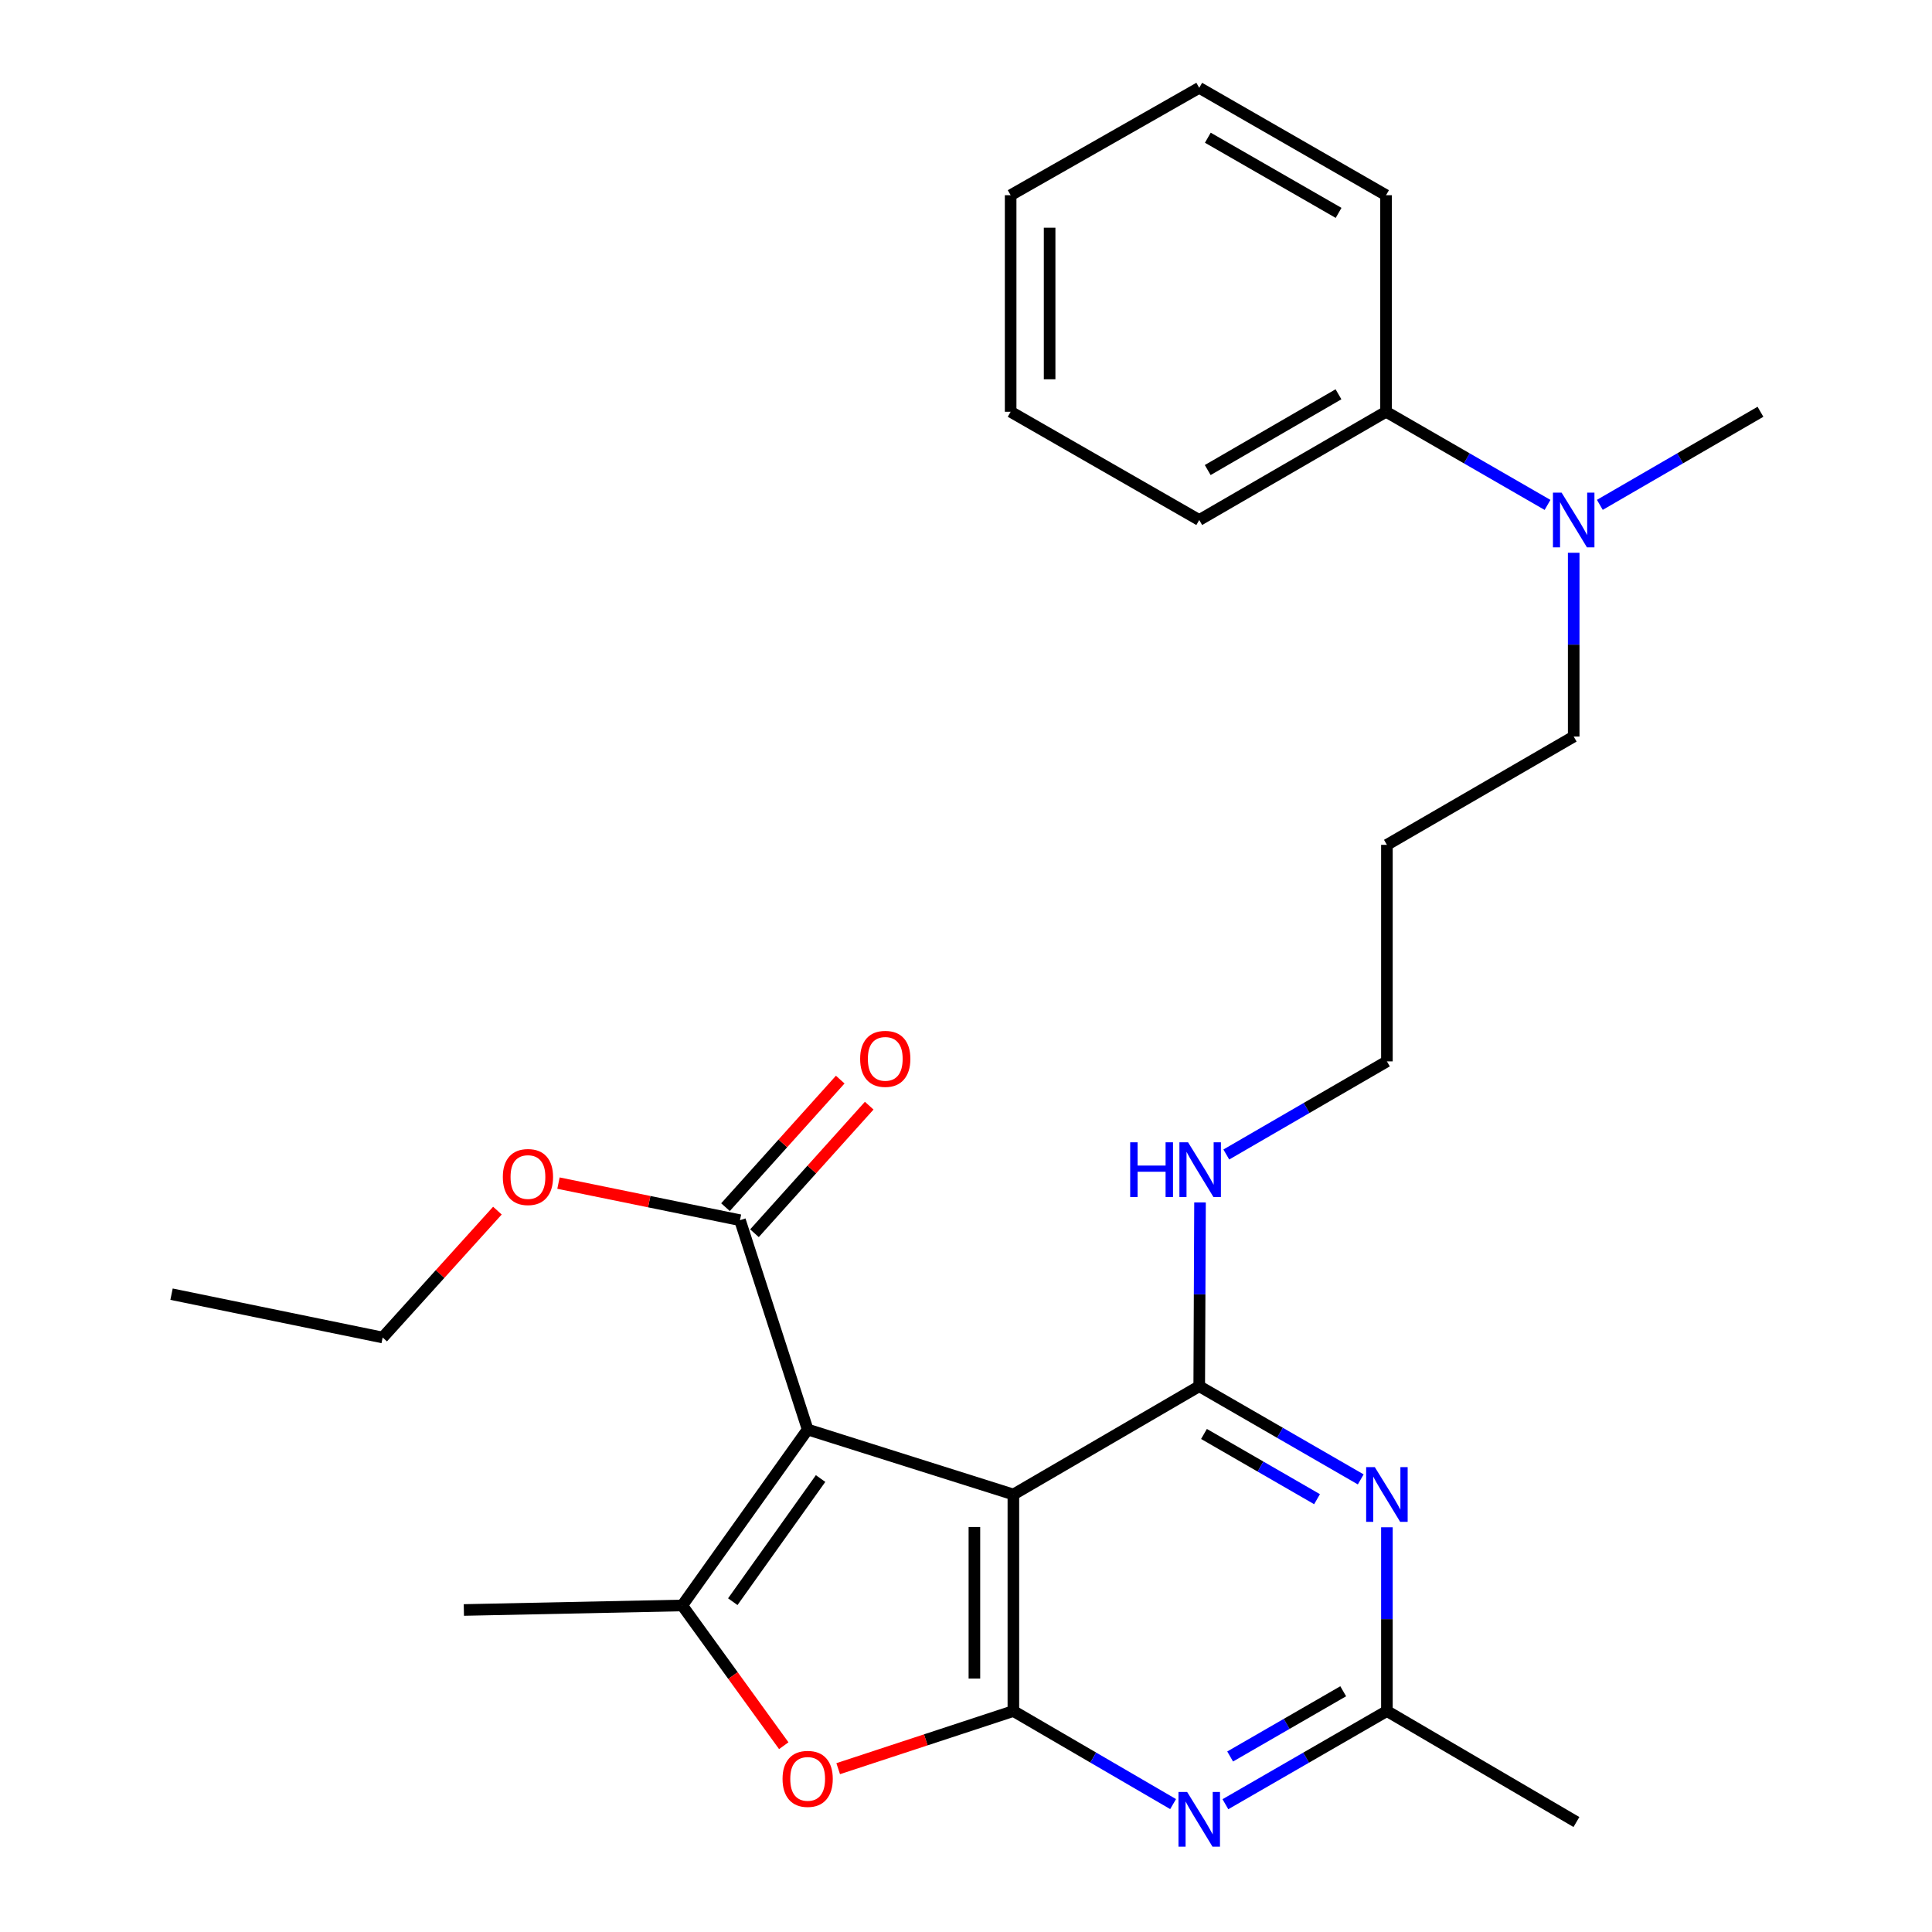 <?xml version='1.0' encoding='iso-8859-1'?>
<svg version='1.1' baseProfile='full'
              xmlns='http://www.w3.org/2000/svg'
                      xmlns:rdkit='http://www.rdkit.org/xml'
                      xmlns:xlink='http://www.w3.org/1999/xlink'
                  xml:space='preserve'
width='1000px' height='1000px' viewBox='0 0 1000 1000'>
<!-- END OF HEADER -->
<rect style='opacity:1.0;fill:#FFFFFF;stroke:none' width='1000' height='1000' x='0' y='0'> </rect>
<path class='bond-0' d='M 418.045,739.919 L 524.521,773.55' style='fill:none;fill-rule:evenodd;stroke:#000000;stroke-width:6px;stroke-linecap:butt;stroke-linejoin:miter;stroke-opacity:1' />
<path class='bond-2' d='M 418.045,739.919 L 353.123,830.985' style='fill:none;fill-rule:evenodd;stroke:#000000;stroke-width:6px;stroke-linecap:butt;stroke-linejoin:miter;stroke-opacity:1' />
<path class='bond-2' d='M 424.732,765.288 L 379.287,829.035' style='fill:none;fill-rule:evenodd;stroke:#000000;stroke-width:6px;stroke-linecap:butt;stroke-linejoin:miter;stroke-opacity:1' />
<path class='bond-7' d='M 418.045,739.919 L 383.012,631.571' style='fill:none;fill-rule:evenodd;stroke:#000000;stroke-width:6px;stroke-linecap:butt;stroke-linejoin:miter;stroke-opacity:1' />
<path class='bond-1' d='M 524.521,773.55 L 524.521,885.63' style='fill:none;fill-rule:evenodd;stroke:#000000;stroke-width:6px;stroke-linecap:butt;stroke-linejoin:miter;stroke-opacity:1' />
<path class='bond-1' d='M 504.348,790.362 L 504.348,868.818' style='fill:none;fill-rule:evenodd;stroke:#000000;stroke-width:6px;stroke-linecap:butt;stroke-linejoin:miter;stroke-opacity:1' />
<path class='bond-3' d='M 524.521,773.55 L 620.72,717.505' style='fill:none;fill-rule:evenodd;stroke:#000000;stroke-width:6px;stroke-linecap:butt;stroke-linejoin:miter;stroke-opacity:1' />
<path class='bond-5' d='M 524.521,885.63 L 565.858,909.713' style='fill:none;fill-rule:evenodd;stroke:#000000;stroke-width:6px;stroke-linecap:butt;stroke-linejoin:miter;stroke-opacity:1' />
<path class='bond-5' d='M 565.858,909.713 L 607.196,933.796' style='fill:none;fill-rule:evenodd;stroke:#0000FF;stroke-width:6px;stroke-linecap:butt;stroke-linejoin:miter;stroke-opacity:1' />
<path class='bond-27' d='M 524.521,885.63 L 479.184,900.546' style='fill:none;fill-rule:evenodd;stroke:#000000;stroke-width:6px;stroke-linecap:butt;stroke-linejoin:miter;stroke-opacity:1' />
<path class='bond-27' d='M 479.184,900.546 L 433.847,915.463' style='fill:none;fill-rule:evenodd;stroke:#FF0000;stroke-width:6px;stroke-linecap:butt;stroke-linejoin:miter;stroke-opacity:1' />
<path class='bond-4' d='M 353.123,830.985 L 379.399,867.28' style='fill:none;fill-rule:evenodd;stroke:#000000;stroke-width:6px;stroke-linecap:butt;stroke-linejoin:miter;stroke-opacity:1' />
<path class='bond-4' d='M 379.399,867.28 L 405.674,903.574' style='fill:none;fill-rule:evenodd;stroke:#FF0000;stroke-width:6px;stroke-linecap:butt;stroke-linejoin:miter;stroke-opacity:1' />
<path class='bond-14' d='M 353.123,830.985 L 240.091,833.327' style='fill:none;fill-rule:evenodd;stroke:#000000;stroke-width:6px;stroke-linecap:butt;stroke-linejoin:miter;stroke-opacity:1' />
<path class='bond-6' d='M 620.72,717.505 L 662.518,741.621' style='fill:none;fill-rule:evenodd;stroke:#000000;stroke-width:6px;stroke-linecap:butt;stroke-linejoin:miter;stroke-opacity:1' />
<path class='bond-6' d='M 662.518,741.621 L 704.317,765.736' style='fill:none;fill-rule:evenodd;stroke:#0000FF;stroke-width:6px;stroke-linecap:butt;stroke-linejoin:miter;stroke-opacity:1' />
<path class='bond-6' d='M 623.179,742.212 L 652.437,759.093' style='fill:none;fill-rule:evenodd;stroke:#000000;stroke-width:6px;stroke-linecap:butt;stroke-linejoin:miter;stroke-opacity:1' />
<path class='bond-6' d='M 652.437,759.093 L 681.696,775.974' style='fill:none;fill-rule:evenodd;stroke:#0000FF;stroke-width:6px;stroke-linecap:butt;stroke-linejoin:miter;stroke-opacity:1' />
<path class='bond-9' d='M 620.72,717.505 L 620.924,669.941' style='fill:none;fill-rule:evenodd;stroke:#000000;stroke-width:6px;stroke-linecap:butt;stroke-linejoin:miter;stroke-opacity:1' />
<path class='bond-9' d='M 620.924,669.941 L 621.129,622.377' style='fill:none;fill-rule:evenodd;stroke:#0000FF;stroke-width:6px;stroke-linecap:butt;stroke-linejoin:miter;stroke-opacity:1' />
<path class='bond-28' d='M 634.264,933.861 L 676.062,909.745' style='fill:none;fill-rule:evenodd;stroke:#0000FF;stroke-width:6px;stroke-linecap:butt;stroke-linejoin:miter;stroke-opacity:1' />
<path class='bond-28' d='M 676.062,909.745 L 717.861,885.63' style='fill:none;fill-rule:evenodd;stroke:#000000;stroke-width:6px;stroke-linecap:butt;stroke-linejoin:miter;stroke-opacity:1' />
<path class='bond-28' d='M 636.722,909.154 L 665.981,892.273' style='fill:none;fill-rule:evenodd;stroke:#0000FF;stroke-width:6px;stroke-linecap:butt;stroke-linejoin:miter;stroke-opacity:1' />
<path class='bond-28' d='M 665.981,892.273 L 695.24,875.392' style='fill:none;fill-rule:evenodd;stroke:#000000;stroke-width:6px;stroke-linecap:butt;stroke-linejoin:miter;stroke-opacity:1' />
<path class='bond-8' d='M 717.861,790.512 L 717.861,838.071' style='fill:none;fill-rule:evenodd;stroke:#0000FF;stroke-width:6px;stroke-linecap:butt;stroke-linejoin:miter;stroke-opacity:1' />
<path class='bond-8' d='M 717.861,838.071 L 717.861,885.63' style='fill:none;fill-rule:evenodd;stroke:#000000;stroke-width:6px;stroke-linecap:butt;stroke-linejoin:miter;stroke-opacity:1' />
<path class='bond-11' d='M 390.511,638.317 L 420.206,605.306' style='fill:none;fill-rule:evenodd;stroke:#000000;stroke-width:6px;stroke-linecap:butt;stroke-linejoin:miter;stroke-opacity:1' />
<path class='bond-11' d='M 420.206,605.306 L 449.902,572.296' style='fill:none;fill-rule:evenodd;stroke:#FF0000;stroke-width:6px;stroke-linecap:butt;stroke-linejoin:miter;stroke-opacity:1' />
<path class='bond-11' d='M 375.514,624.826 L 405.209,591.815' style='fill:none;fill-rule:evenodd;stroke:#000000;stroke-width:6px;stroke-linecap:butt;stroke-linejoin:miter;stroke-opacity:1' />
<path class='bond-11' d='M 405.209,591.815 L 434.905,558.805' style='fill:none;fill-rule:evenodd;stroke:#FF0000;stroke-width:6px;stroke-linecap:butt;stroke-linejoin:miter;stroke-opacity:1' />
<path class='bond-13' d='M 383.012,631.571 L 336.038,621.973' style='fill:none;fill-rule:evenodd;stroke:#000000;stroke-width:6px;stroke-linecap:butt;stroke-linejoin:miter;stroke-opacity:1' />
<path class='bond-13' d='M 336.038,621.973 L 289.064,612.375' style='fill:none;fill-rule:evenodd;stroke:#FF0000;stroke-width:6px;stroke-linecap:butt;stroke-linejoin:miter;stroke-opacity:1' />
<path class='bond-17' d='M 717.861,885.63 L 815.954,943.076' style='fill:none;fill-rule:evenodd;stroke:#000000;stroke-width:6px;stroke-linecap:butt;stroke-linejoin:miter;stroke-opacity:1' />
<path class='bond-18' d='M 634.735,597.567 L 676.298,573.468' style='fill:none;fill-rule:evenodd;stroke:#0000FF;stroke-width:6px;stroke-linecap:butt;stroke-linejoin:miter;stroke-opacity:1' />
<path class='bond-18' d='M 676.298,573.468 L 717.861,549.369' style='fill:none;fill-rule:evenodd;stroke:#000000;stroke-width:6px;stroke-linecap:butt;stroke-linejoin:miter;stroke-opacity:1' />
<path class='bond-10' d='M 814.542,286.116 L 814.542,333.68' style='fill:none;fill-rule:evenodd;stroke:#0000FF;stroke-width:6px;stroke-linecap:butt;stroke-linejoin:miter;stroke-opacity:1' />
<path class='bond-10' d='M 814.542,333.68 L 814.542,381.244' style='fill:none;fill-rule:evenodd;stroke:#000000;stroke-width:6px;stroke-linecap:butt;stroke-linejoin:miter;stroke-opacity:1' />
<path class='bond-12' d='M 800.999,261.342 L 759.205,237.237' style='fill:none;fill-rule:evenodd;stroke:#0000FF;stroke-width:6px;stroke-linecap:butt;stroke-linejoin:miter;stroke-opacity:1' />
<path class='bond-12' d='M 759.205,237.237 L 717.412,213.131' style='fill:none;fill-rule:evenodd;stroke:#000000;stroke-width:6px;stroke-linecap:butt;stroke-linejoin:miter;stroke-opacity:1' />
<path class='bond-19' d='M 828.075,261.311 L 869.643,237.221' style='fill:none;fill-rule:evenodd;stroke:#0000FF;stroke-width:6px;stroke-linecap:butt;stroke-linejoin:miter;stroke-opacity:1' />
<path class='bond-19' d='M 869.643,237.221 L 911.212,213.131' style='fill:none;fill-rule:evenodd;stroke:#000000;stroke-width:6px;stroke-linecap:butt;stroke-linejoin:miter;stroke-opacity:1' />
<path class='bond-20' d='M 717.412,213.131 L 620.72,269.154' style='fill:none;fill-rule:evenodd;stroke:#000000;stroke-width:6px;stroke-linecap:butt;stroke-linejoin:miter;stroke-opacity:1' />
<path class='bond-20' d='M 692.796,204.08 L 625.111,243.296' style='fill:none;fill-rule:evenodd;stroke:#000000;stroke-width:6px;stroke-linecap:butt;stroke-linejoin:miter;stroke-opacity:1' />
<path class='bond-21' d='M 717.412,213.131 L 717.412,101.04' style='fill:none;fill-rule:evenodd;stroke:#000000;stroke-width:6px;stroke-linecap:butt;stroke-linejoin:miter;stroke-opacity:1' />
<path class='bond-22' d='M 257.461,626.619 L 227.763,659.454' style='fill:none;fill-rule:evenodd;stroke:#FF0000;stroke-width:6px;stroke-linecap:butt;stroke-linejoin:miter;stroke-opacity:1' />
<path class='bond-22' d='M 227.763,659.454 L 198.066,692.29' style='fill:none;fill-rule:evenodd;stroke:#000000;stroke-width:6px;stroke-linecap:butt;stroke-linejoin:miter;stroke-opacity:1' />
<path class='bond-15' d='M 717.861,437.29 L 717.861,549.369' style='fill:none;fill-rule:evenodd;stroke:#000000;stroke-width:6px;stroke-linecap:butt;stroke-linejoin:miter;stroke-opacity:1' />
<path class='bond-16' d='M 717.861,437.29 L 814.542,381.244' style='fill:none;fill-rule:evenodd;stroke:#000000;stroke-width:6px;stroke-linecap:butt;stroke-linejoin:miter;stroke-opacity:1' />
<path class='bond-25' d='M 620.72,269.154 L 523.108,213.131' style='fill:none;fill-rule:evenodd;stroke:#000000;stroke-width:6px;stroke-linecap:butt;stroke-linejoin:miter;stroke-opacity:1' />
<path class='bond-24' d='M 717.412,101.04 L 620.72,45.455' style='fill:none;fill-rule:evenodd;stroke:#000000;stroke-width:6px;stroke-linecap:butt;stroke-linejoin:miter;stroke-opacity:1' />
<path class='bond-24' d='M 692.855,110.191 L 625.17,71.281' style='fill:none;fill-rule:evenodd;stroke:#000000;stroke-width:6px;stroke-linecap:butt;stroke-linejoin:miter;stroke-opacity:1' />
<path class='bond-23' d='M 198.066,692.29 L 88.788,669.865' style='fill:none;fill-rule:evenodd;stroke:#000000;stroke-width:6px;stroke-linecap:butt;stroke-linejoin:miter;stroke-opacity:1' />
<path class='bond-26' d='M 620.72,45.455 L 523.108,101.04' style='fill:none;fill-rule:evenodd;stroke:#000000;stroke-width:6px;stroke-linecap:butt;stroke-linejoin:miter;stroke-opacity:1' />
<path class='bond-29' d='M 523.108,213.131 L 523.108,101.04' style='fill:none;fill-rule:evenodd;stroke:#000000;stroke-width:6px;stroke-linecap:butt;stroke-linejoin:miter;stroke-opacity:1' />
<path class='bond-29' d='M 543.281,196.317 L 543.281,117.854' style='fill:none;fill-rule:evenodd;stroke:#000000;stroke-width:6px;stroke-linecap:butt;stroke-linejoin:miter;stroke-opacity:1' />
<path  class='atom-5' d='M 405.045 920.742
Q 405.045 913.942, 408.405 910.142
Q 411.765 906.342, 418.045 906.342
Q 424.325 906.342, 427.685 910.142
Q 431.045 913.942, 431.045 920.742
Q 431.045 927.622, 427.645 931.542
Q 424.245 935.422, 418.045 935.422
Q 411.805 935.422, 408.405 931.542
Q 405.045 927.662, 405.045 920.742
M 418.045 932.222
Q 422.365 932.222, 424.685 929.342
Q 427.045 926.422, 427.045 920.742
Q 427.045 915.182, 424.685 912.382
Q 422.365 909.542, 418.045 909.542
Q 413.725 909.542, 411.365 912.342
Q 409.045 915.142, 409.045 920.742
Q 409.045 926.462, 411.365 929.342
Q 413.725 932.222, 418.045 932.222
' fill='#FF0000'/>
<path  class='atom-6' d='M 614.46 927.515
L 623.74 942.515
Q 624.66 943.995, 626.14 946.675
Q 627.62 949.355, 627.7 949.515
L 627.7 927.515
L 631.46 927.515
L 631.46 955.835
L 627.58 955.835
L 617.62 939.435
Q 616.46 937.515, 615.22 935.315
Q 614.02 933.115, 613.66 932.435
L 613.66 955.835
L 609.98 955.835
L 609.98 927.515
L 614.46 927.515
' fill='#0000FF'/>
<path  class='atom-7' d='M 711.601 759.39
L 720.881 774.39
Q 721.801 775.87, 723.281 778.55
Q 724.761 781.23, 724.841 781.39
L 724.841 759.39
L 728.601 759.39
L 728.601 787.71
L 724.721 787.71
L 714.761 771.31
Q 713.601 769.39, 712.361 767.19
Q 711.161 764.99, 710.801 764.31
L 710.801 787.71
L 707.121 787.71
L 707.121 759.39
L 711.601 759.39
' fill='#0000FF'/>
<path  class='atom-10' d='M 584.982 591.254
L 588.822 591.254
L 588.822 603.294
L 603.302 603.294
L 603.302 591.254
L 607.142 591.254
L 607.142 619.574
L 603.302 619.574
L 603.302 606.494
L 588.822 606.494
L 588.822 619.574
L 584.982 619.574
L 584.982 591.254
' fill='#0000FF'/>
<path  class='atom-10' d='M 614.942 591.254
L 624.222 606.254
Q 625.142 607.734, 626.622 610.414
Q 628.102 613.094, 628.182 613.254
L 628.182 591.254
L 631.942 591.254
L 631.942 619.574
L 628.062 619.574
L 618.102 603.174
Q 616.942 601.254, 615.702 599.054
Q 614.502 596.854, 614.142 596.174
L 614.142 619.574
L 610.462 619.574
L 610.462 591.254
L 614.942 591.254
' fill='#0000FF'/>
<path  class='atom-11' d='M 808.282 254.994
L 817.562 269.994
Q 818.482 271.474, 819.962 274.154
Q 821.442 276.834, 821.522 276.994
L 821.522 254.994
L 825.282 254.994
L 825.282 283.314
L 821.402 283.314
L 811.442 266.914
Q 810.282 264.994, 809.042 262.794
Q 807.842 260.594, 807.482 259.914
L 807.482 283.314
L 803.802 283.314
L 803.802 254.994
L 808.282 254.994
' fill='#0000FF'/>
<path  class='atom-12' d='M 445.21 548.059
Q 445.21 541.259, 448.57 537.459
Q 451.93 533.659, 458.21 533.659
Q 464.49 533.659, 467.85 537.459
Q 471.21 541.259, 471.21 548.059
Q 471.21 554.939, 467.81 558.859
Q 464.41 562.739, 458.21 562.739
Q 451.97 562.739, 448.57 558.859
Q 445.21 554.979, 445.21 548.059
M 458.21 559.539
Q 462.53 559.539, 464.85 556.659
Q 467.21 553.739, 467.21 548.059
Q 467.21 542.499, 464.85 539.699
Q 462.53 536.859, 458.21 536.859
Q 453.89 536.859, 451.53 539.659
Q 449.21 542.459, 449.21 548.059
Q 449.21 553.779, 451.53 556.659
Q 453.89 559.539, 458.21 559.539
' fill='#FF0000'/>
<path  class='atom-14' d='M 260.264 609.226
Q 260.264 602.426, 263.624 598.626
Q 266.984 594.826, 273.264 594.826
Q 279.544 594.826, 282.904 598.626
Q 286.264 602.426, 286.264 609.226
Q 286.264 616.106, 282.864 620.026
Q 279.464 623.906, 273.264 623.906
Q 267.024 623.906, 263.624 620.026
Q 260.264 616.146, 260.264 609.226
M 273.264 620.706
Q 277.584 620.706, 279.904 617.826
Q 282.264 614.906, 282.264 609.226
Q 282.264 603.666, 279.904 600.866
Q 277.584 598.026, 273.264 598.026
Q 268.944 598.026, 266.584 600.826
Q 264.264 603.626, 264.264 609.226
Q 264.264 614.946, 266.584 617.826
Q 268.944 620.706, 273.264 620.706
' fill='#FF0000'/>
</svg>
